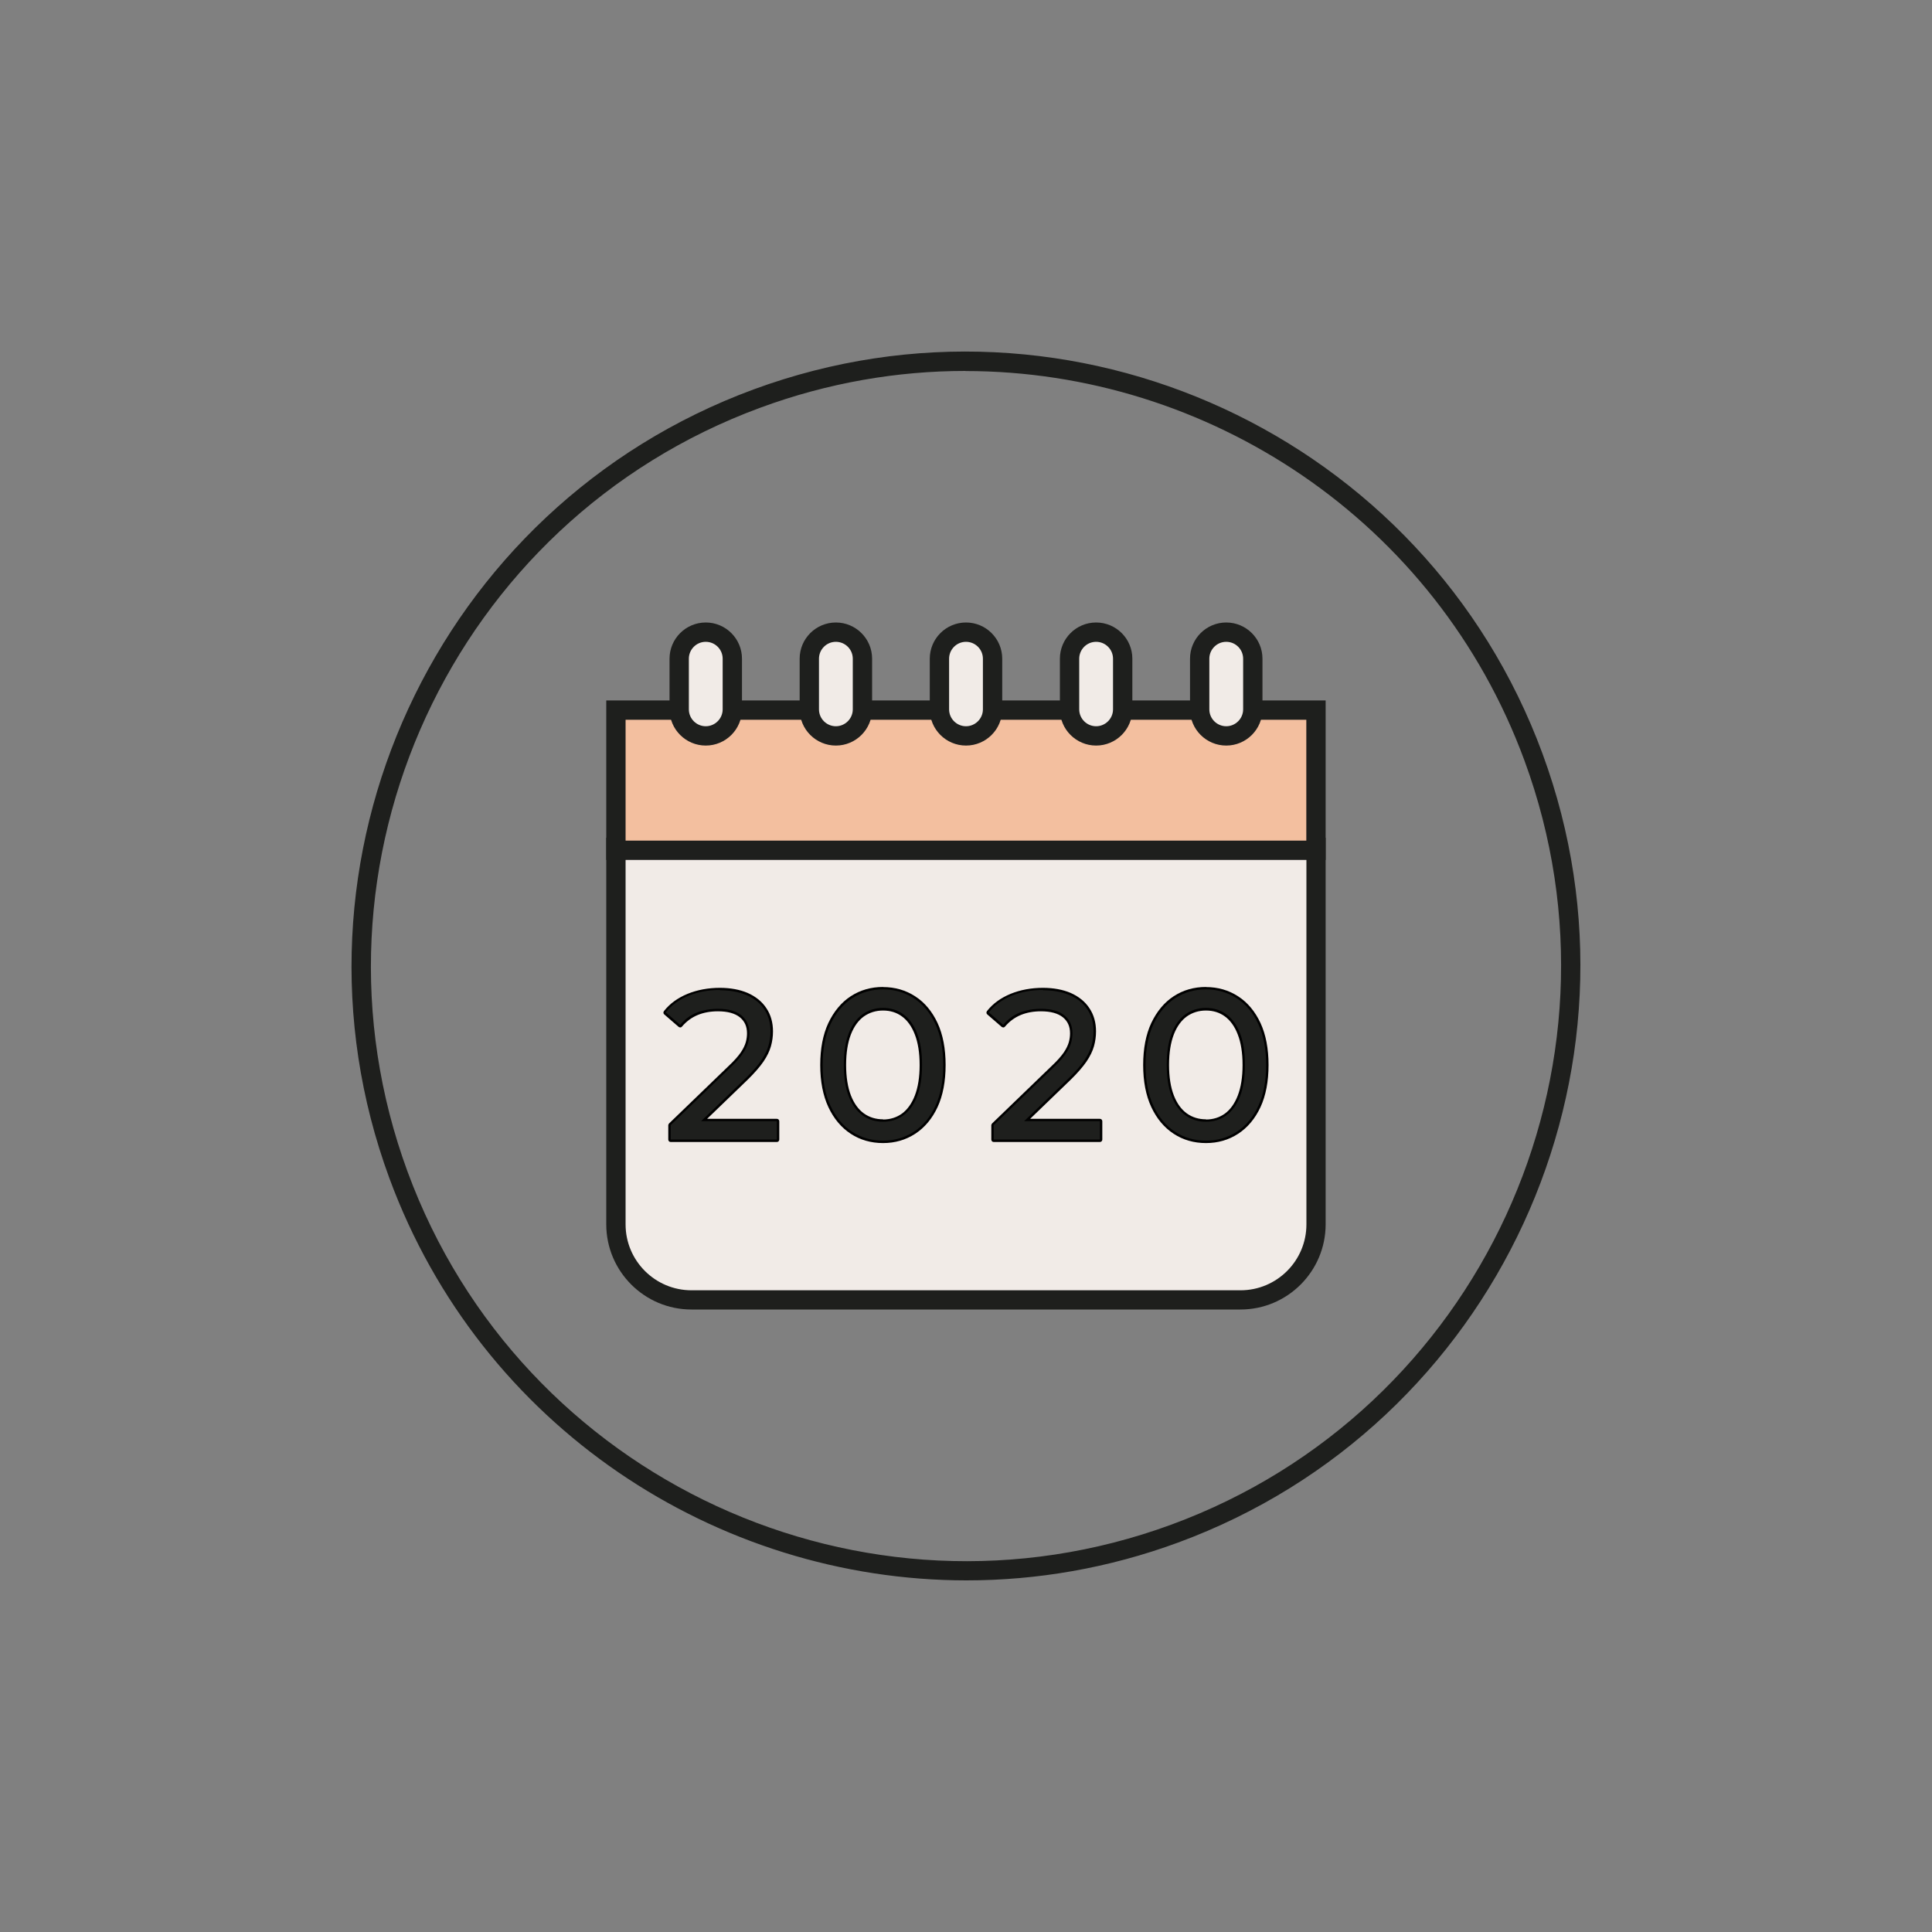 <?xml version="1.0" encoding="UTF-8"?>
<svg id="Layer_1" data-name="Layer 1" xmlns="http://www.w3.org/2000/svg" viewBox="0 0 200 200">
  <rect x="0" y="0" width="200" height="200" fill="#808080" stroke="none"/>
  <defs>
    <style>
      .cls-1 {
        fill: #000;
      }

      .cls-1, .cls-2, .cls-3, .cls-4 {
        stroke-width: 0px;
      }

      .cls-2 {
        fill: #f3bf9f;
      }

      .cls-3 {
        fill: #1e1f1d;
      }

      .cls-4 {
        fill: #f1ebe7;
      }
    </style>
  </defs>
  <path class="cls-3" d="M100.06,163.6c-25.9,0-50.29-15.94-59.75-41.63-12.12-32.91,4.8-69.54,37.71-81.66,32.91-12.11,69.54,4.8,81.66,37.71s-4.8,69.54-37.71,81.66c-7.22,2.66-14.63,3.92-21.91,3.92ZM99.94,38.4c-7.05,0-14.22,1.22-21.22,3.8-31.88,11.73-48.26,47.21-36.53,79.09s47.21,48.26,79.09,36.53c31.88-11.73,48.26-47.21,36.53-79.09-9.16-24.88-32.79-40.32-57.87-40.32Z"/>
  <g>
    <g>
      <path class="cls-4" d="M63.76,87.73h72.47v39.02c0,4.31-3.5,7.82-7.82,7.82h-56.84c-4.31,0-7.82-3.5-7.82-7.82v-39.02h0Z"/>
      <path class="cls-3" d="M128.42,135.56h-56.84c-4.86,0-8.82-3.95-8.82-8.82v-40.02h74.47v40.02c0,4.86-3.95,8.82-8.82,8.82ZM64.76,88.73v38.02c0,3.76,3.06,6.82,6.82,6.82h56.84c3.76,0,6.82-3.06,6.82-6.82v-38.02h-70.47Z"/>
    </g>
    <g>
      <rect class="cls-2" x="63.76" y="73.52" width="72.47" height="14.51"/>
      <path class="cls-3" d="M137.24,89.02H62.76v-16.51h74.47v16.51ZM64.76,87.02h70.47v-12.51h-70.47v12.51Z"/>
    </g>
    <g>
      <g>
        <path class="cls-3" d="M69.43,118.11c-.07,0-.12-.06-.12-.12v-1.49l6.27-6.1c.55-.52.96-.98,1.22-1.37.26-.39.44-.75.53-1.08.09-.33.14-.65.14-.96,0-.75-.26-1.33-.79-1.76-.53-.43-1.32-.65-2.35-.65-.79,0-1.52.13-2.16.39-.63.26-1.19.67-1.66,1.22-.02.03-.05.04-.09.04h0s-.06-.01-.08-.03l-1.49-1.29c-.05-.04-.06-.12-.02-.17.59-.76,1.4-1.35,2.4-1.75.99-.4,2.1-.61,3.29-.61,1.07,0,2.02.18,2.83.52.81.35,1.44.86,1.88,1.52.44.66.67,1.45.67,2.34,0,.5-.07,1.01-.2,1.5-.13.49-.39,1.02-.76,1.57-.37.54-.9,1.16-1.59,1.83l-4.45,4.29h7.53c.07,0,.12.06.12.12v1.9c0,.07-.06.12-.12.12h-10.99Z"/>
        <path class="cls-1" d="M74.52,102.51c1.06,0,1.99.17,2.78.51.79.34,1.4.83,1.82,1.47.43.64.64,1.4.64,2.27,0,.5-.07.98-.2,1.46-.13.48-.38.99-.74,1.53-.36.54-.89,1.14-1.57,1.81l-4.67,4.5h7.84v1.9h-10.99v-1.49l6.23-6.01c.55-.52.96-.99,1.23-1.39.27-.4.45-.77.55-1.11.09-.34.14-.67.14-.99,0-.79-.28-1.41-.83-1.86-.55-.45-1.36-.68-2.43-.68-.82,0-1.55.14-2.21.4-.66.27-1.22.69-1.7,1.26l-1.49-1.29c.58-.74,1.37-1.31,2.35-1.72.98-.4,2.07-.6,3.25-.6M74.52,102.26c-1.21,0-2.33.21-3.34.62-1.02.42-1.85,1.02-2.45,1.79-.08.1-.07.26.03.34l1.49,1.29s.1.06.16.06c0,0,.01,0,.02,0,.07,0,.13-.04.17-.09.45-.53.99-.93,1.61-1.19.62-.26,1.33-.39,2.11-.39,1,0,1.76.21,2.27.62.5.41.74.95.74,1.66,0,.3-.04.61-.13.93-.09.31-.26.67-.51,1.04-.26.38-.66.84-1.2,1.35l-6.23,6.01s-.08.11-.08.18v1.49c0,.14.11.25.25.25h10.99c.14,0,.25-.11.25-.25v-1.9c0-.14-.11-.25-.25-.25h-7.22l4.22-4.07c.69-.68,1.23-1.3,1.61-1.85.38-.56.64-1.1.78-1.6.14-.5.21-1.02.21-1.53,0-.92-.23-1.73-.69-2.41-.45-.68-1.1-1.2-1.93-1.57-.82-.35-1.78-.53-2.88-.53h0Z"/>
      </g>
      <g>
        <path class="cls-3" d="M91.41,118.19c-1.21,0-2.31-.32-3.27-.94-.96-.62-1.72-1.54-2.27-2.72-.55-1.17-.83-2.62-.83-4.29s.28-3.12.83-4.29c.55-1.18,1.32-2.1,2.27-2.72.96-.62,2.06-.94,3.27-.94s2.29.32,3.26.94c.96.62,1.73,1.54,2.27,2.72.54,1.18.82,2.62.82,4.29s-.28,3.11-.82,4.29c-.55,1.18-1.31,2.1-2.27,2.72-.96.62-2.06.94-3.26.94ZM91.41,104.49c-.77,0-1.46.21-2.05.63-.59.42-1.06,1.06-1.39,1.91-.33.86-.5,1.94-.5,3.21s.17,2.35.5,3.21c.33.85.8,1.49,1.39,1.91.59.42,1.28.63,2.05.63s1.46-.21,2.04-.63c.58-.42,1.04-1.06,1.38-1.91.33-.86.5-1.94.5-3.21s-.17-2.36-.5-3.21c-.33-.85-.8-1.49-1.38-1.91-.58-.42-1.27-.63-2.04-.63Z"/>
        <path class="cls-1" d="M91.41,102.42c1.18,0,2.24.31,3.19.92.95.61,1.69,1.5,2.23,2.67.54,1.17.81,2.58.81,4.24s-.27,3.07-.81,4.24c-.54,1.17-1.28,2.05-2.23,2.67-.95.61-2.01.92-3.19.92s-2.26-.31-3.2-.92c-.94-.61-1.68-1.5-2.23-2.67-.55-1.17-.82-2.58-.82-4.24s.27-3.07.82-4.24c.55-1.17,1.29-2.05,2.23-2.67.94-.61,2.01-.92,3.2-.92M91.41,116.12c.8,0,1.5-.22,2.11-.66.6-.44,1.08-1.09,1.42-1.97.34-.87.51-1.96.51-3.26s-.17-2.38-.51-3.26c-.34-.87-.82-1.53-1.42-1.97-.6-.44-1.31-.66-2.11-.66s-1.51.22-2.12.66c-.61.44-1.09,1.09-1.43,1.97-.34.87-.51,1.96-.51,3.26s.17,2.38.51,3.26c.34.87.82,1.53,1.43,1.97.61.44,1.32.66,2.12.66M91.41,102.17c-1.24,0-2.36.32-3.34.96-.97.63-1.75,1.57-2.32,2.77-.56,1.19-.84,2.66-.84,4.35s.28,3.15.84,4.35c.56,1.2,1.34,2.13,2.32,2.77.98.64,2.1.96,3.34.96s2.34-.32,3.33-.96c.98-.64,1.76-1.57,2.32-2.77.55-1.19.83-2.66.83-4.35s-.28-3.15-.83-4.34c-.56-1.2-1.34-2.14-2.32-2.77-.98-.64-2.1-.96-3.33-.96h0ZM91.41,115.87c-.74,0-1.41-.2-1.98-.61-.57-.41-1.02-1.03-1.34-1.85-.33-.84-.5-1.91-.5-3.17s.17-2.32.5-3.17c.32-.82.78-1.45,1.34-1.85.57-.4,1.23-.61,1.98-.61s1.4.2,1.96.61c.56.41,1.01,1.03,1.33,1.86.33.84.5,1.91.5,3.17s-.17,2.32-.5,3.17c-.32.82-.77,1.45-1.33,1.86-.56.4-1.22.61-1.96.61h0Z"/>
      </g>
      <g>
        <path class="cls-3" d="M102.87,118.11c-.07,0-.12-.06-.12-.12v-1.49l6.27-6.1c.55-.52.96-.98,1.22-1.37.26-.39.44-.75.53-1.08.09-.33.14-.66.14-.96,0-.75-.26-1.33-.78-1.76-.53-.43-1.32-.65-2.35-.65-.79,0-1.52.13-2.16.39-.63.26-1.19.67-1.66,1.22-.02.03-.05.04-.09.04h0s-.06-.01-.08-.03l-1.49-1.29s-.06-.12-.02-.17c.59-.76,1.4-1.35,2.4-1.75.99-.4,2.1-.61,3.29-.61,1.07,0,2.02.18,2.83.52.81.35,1.44.86,1.88,1.52.44.66.67,1.45.67,2.34,0,.5-.07,1.01-.2,1.5-.14.49-.39,1.02-.76,1.57-.37.54-.9,1.16-1.59,1.83l-4.45,4.29h7.53c.07,0,.12.06.12.12v1.9c0,.07-.06.12-.12.12h-10.99Z"/>
        <path class="cls-1" d="M107.96,102.51c1.06,0,1.99.17,2.78.51.79.34,1.4.83,1.82,1.47.43.64.64,1.4.64,2.27,0,.5-.07.98-.2,1.46-.13.48-.38.99-.74,1.53-.36.54-.89,1.14-1.57,1.81l-4.67,4.5h7.84v1.9h-10.99v-1.49l6.23-6.01c.55-.52.96-.99,1.23-1.39.27-.4.45-.77.55-1.11.09-.34.14-.67.14-.99,0-.79-.28-1.41-.83-1.86-.55-.45-1.36-.68-2.43-.68-.82,0-1.55.14-2.21.4-.66.27-1.22.69-1.7,1.26l-1.49-1.29c.58-.74,1.37-1.31,2.35-1.72.98-.4,2.07-.6,3.25-.6M107.96,102.26c-1.21,0-2.33.21-3.34.62-1.02.42-1.85,1.02-2.45,1.79-.08.1-.07.26.03.34l1.49,1.29s.1.06.16.06c0,0,.01,0,.02,0,.07,0,.13-.04.17-.09.45-.53.99-.93,1.61-1.19.62-.26,1.33-.39,2.11-.39,1,0,1.76.21,2.27.62.5.41.74.95.74,1.66,0,.3-.04.61-.13.93-.09.31-.26.67-.51,1.04-.26.38-.66.84-1.2,1.35l-6.23,6.01s-.08.11-.08.18v1.49c0,.14.11.25.25.25h10.99c.14,0,.25-.11.25-.25v-1.9c0-.14-.11-.25-.25-.25h-7.22l4.22-4.07c.69-.68,1.23-1.3,1.61-1.85.38-.56.64-1.1.78-1.6.14-.5.21-1.02.21-1.53,0-.92-.23-1.73-.69-2.41-.45-.68-1.1-1.2-1.93-1.57-.82-.35-1.78-.53-2.88-.53h0Z"/>
      </g>
      <g>
        <path class="cls-3" d="M124.84,118.19c-1.21,0-2.32-.32-3.27-.94-.96-.62-1.72-1.54-2.27-2.72-.55-1.18-.83-2.62-.83-4.29s.28-3.12.83-4.29c.55-1.18,1.32-2.1,2.27-2.72.96-.62,2.06-.94,3.27-.94s2.29.32,3.26.94c.96.62,1.73,1.54,2.28,2.72.54,1.18.82,2.62.82,4.29s-.28,3.12-.82,4.29c-.55,1.18-1.31,2.1-2.28,2.72-.96.62-2.06.94-3.26.94ZM124.84,104.49c-.77,0-1.46.21-2.05.63s-1.06,1.06-1.39,1.91c-.33.85-.5,1.93-.5,3.21s.17,2.36.5,3.21c.33.85.8,1.49,1.39,1.91.59.42,1.28.63,2.05.63s1.46-.21,2.04-.63c.58-.42,1.04-1.06,1.38-1.91.33-.85.5-1.93.5-3.21s-.17-2.36-.5-3.21c-.33-.85-.8-1.49-1.38-1.91s-1.27-.63-2.04-.63Z"/>
        <path class="cls-1" d="M124.84,102.42c1.18,0,2.24.31,3.19.92.95.61,1.69,1.5,2.23,2.67.54,1.17.81,2.58.81,4.24s-.27,3.07-.81,4.24c-.54,1.17-1.28,2.05-2.23,2.67-.95.61-2.01.92-3.19.92s-2.26-.31-3.2-.92c-.94-.61-1.68-1.5-2.23-2.67-.55-1.17-.82-2.58-.82-4.24s.27-3.07.82-4.24c.55-1.17,1.29-2.05,2.23-2.67.94-.61,2.01-.92,3.2-.92M124.84,116.12c.8,0,1.5-.22,2.11-.66.6-.44,1.08-1.09,1.42-1.97.34-.87.51-1.96.51-3.26s-.17-2.38-.51-3.26c-.34-.87-.82-1.53-1.42-1.97-.6-.44-1.31-.66-2.11-.66s-1.51.22-2.12.66c-.61.44-1.09,1.09-1.43,1.97-.34.87-.51,1.96-.51,3.26s.17,2.38.51,3.26c.34.87.82,1.53,1.43,1.97.61.44,1.32.66,2.12.66M124.84,102.17c-1.24,0-2.36.32-3.34.96-.97.63-1.75,1.57-2.32,2.77-.56,1.19-.84,2.66-.84,4.35s.28,3.15.84,4.35c.56,1.2,1.34,2.13,2.32,2.77.98.64,2.1.96,3.34.96s2.34-.32,3.33-.96c.98-.64,1.76-1.57,2.32-2.77.55-1.19.83-2.66.83-4.35s-.28-3.15-.83-4.34c-.56-1.2-1.34-2.14-2.32-2.77-.98-.64-2.1-.96-3.33-.96h0ZM124.84,115.87c-.74,0-1.41-.2-1.98-.61-.57-.41-1.02-1.03-1.34-1.85-.33-.84-.5-1.91-.5-3.17s.17-2.32.5-3.17c.32-.82.78-1.45,1.34-1.85.57-.4,1.23-.61,1.98-.61s1.4.2,1.96.61c.56.41,1.01,1.03,1.33,1.86.33.84.5,1.91.5,3.17s-.17,2.32-.5,3.17c-.32.82-.77,1.45-1.33,1.86-.56.4-1.22.61-1.96.61h0Z"/>
      </g>
    </g>
    <g>
      <g>
        <rect class="cls-4" x="70.31" y="65.44" width="5.51" height="10.75" rx="2.75" ry="2.75"/>
        <path class="cls-3" d="M73.06,77.18c-2.07,0-3.75-1.68-3.75-3.75v-5.24c0-2.07,1.68-3.75,3.75-3.75s3.75,1.68,3.75,3.75v5.24c0,2.07-1.68,3.75-3.75,3.75ZM73.06,66.44c-.97,0-1.75.79-1.75,1.75v5.24c0,.97.79,1.75,1.75,1.75s1.75-.79,1.75-1.75v-5.24c0-.97-.79-1.75-1.75-1.75Z"/>
      </g>
      <g>
        <rect class="cls-4" x="83.78" y="65.44" width="5.51" height="10.75" rx="2.75" ry="2.75"/>
        <path class="cls-3" d="M86.53,77.18c-2.07,0-3.75-1.68-3.75-3.75v-5.24c0-2.07,1.68-3.75,3.75-3.75s3.75,1.68,3.75,3.75v5.24c0,2.07-1.68,3.75-3.75,3.75ZM86.53,66.44c-.97,0-1.75.79-1.75,1.75v5.24c0,.97.79,1.75,1.75,1.75s1.75-.79,1.75-1.75v-5.24c0-.97-.79-1.75-1.75-1.75Z"/>
      </g>
      <g>
        <rect class="cls-4" x="97.25" y="65.44" width="5.51" height="10.75" rx="2.75" ry="2.75"/>
        <path class="cls-3" d="M100,77.18c-2.07,0-3.75-1.68-3.75-3.75v-5.24c0-2.07,1.68-3.75,3.75-3.75s3.75,1.68,3.75,3.75v5.24c0,2.07-1.68,3.75-3.75,3.75ZM100,66.44c-.97,0-1.75.79-1.75,1.75v5.24c0,.97.79,1.75,1.75,1.75s1.75-.79,1.75-1.75v-5.24c0-.97-.79-1.75-1.75-1.75Z"/>
      </g>
      <g>
        <rect class="cls-4" x="110.72" y="65.44" width="5.51" height="10.75" rx="2.75" ry="2.75"/>
        <path class="cls-3" d="M113.47,77.18c-2.07,0-3.75-1.68-3.75-3.75v-5.24c0-2.07,1.68-3.75,3.75-3.75s3.75,1.68,3.75,3.75v5.24c0,2.07-1.68,3.75-3.75,3.75ZM113.47,66.44c-.97,0-1.75.79-1.75,1.75v5.24c0,.97.79,1.75,1.75,1.75s1.75-.79,1.75-1.75v-5.24c0-.97-.79-1.75-1.75-1.75Z"/>
      </g>
      <g>
        <rect class="cls-4" x="124.19" y="65.44" width="5.51" height="10.75" rx="2.75" ry="2.75"/>
        <path class="cls-3" d="M126.94,77.18c-2.07,0-3.75-1.68-3.75-3.75v-5.24c0-2.07,1.68-3.75,3.75-3.75s3.75,1.68,3.75,3.75v5.24c0,2.07-1.68,3.75-3.75,3.75ZM126.94,66.44c-.97,0-1.75.79-1.75,1.75v5.24c0,.97.79,1.75,1.75,1.75s1.75-.79,1.75-1.75v-5.24c0-.97-.79-1.75-1.75-1.75Z"/>
      </g>
    </g>
  </g>
</svg>